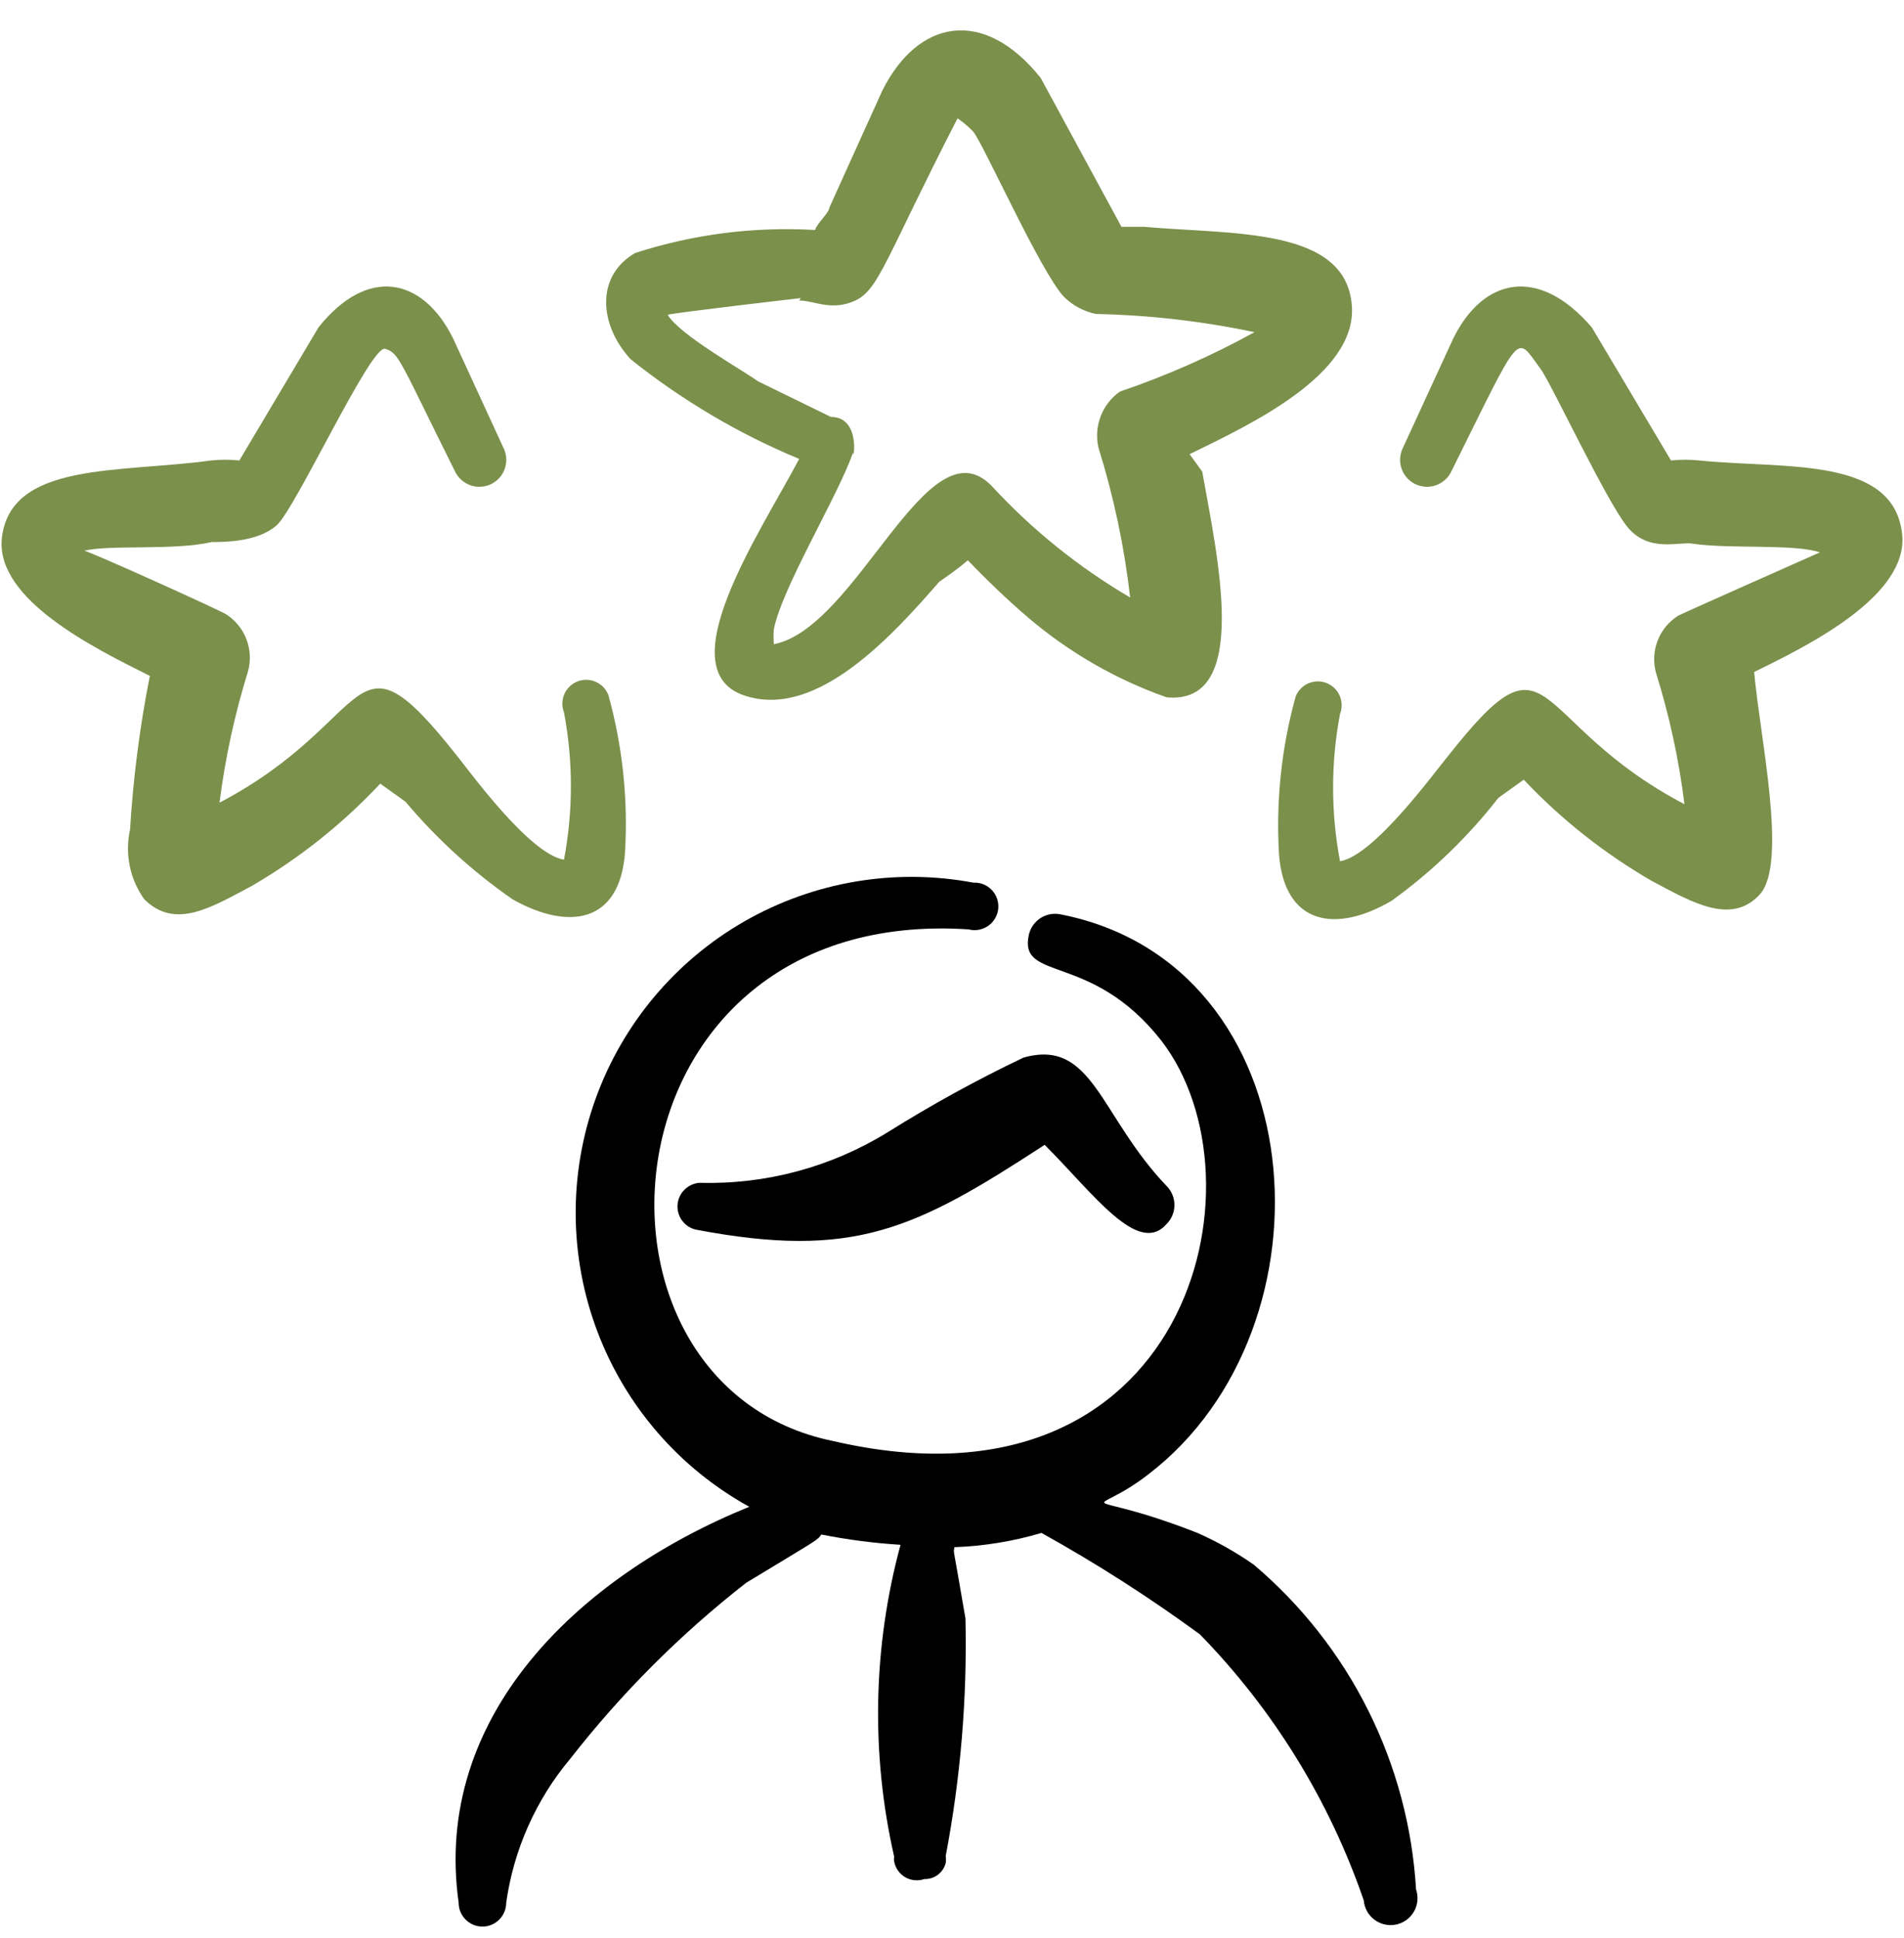 <svg width="57" height="58" viewBox="0 0 57 58" fill="none" xmlns="http://www.w3.org/2000/svg">
<path fill-rule="evenodd" clip-rule="evenodd" d="M37.532 46.828C37.003 46.459 36.439 46.141 35.849 45.88C32.222 44.457 32.578 45.524 34.379 44.126C40.14 39.716 39.381 28.859 31.748 27.366C31.541 27.323 31.325 27.364 31.148 27.479C30.97 27.595 30.845 27.775 30.8 27.982C30.491 29.404 32.672 28.48 34.758 31.135C38.03 35.354 35.565 45.595 24.944 43.13C16.766 41.471 17.832 27.081 28.998 27.816C29.097 27.842 29.201 27.846 29.302 27.828C29.403 27.809 29.498 27.77 29.583 27.711C29.667 27.653 29.737 27.577 29.789 27.488C29.841 27.4 29.874 27.302 29.884 27.2C29.894 27.098 29.883 26.994 29.849 26.897C29.816 26.8 29.762 26.712 29.692 26.637C29.621 26.563 29.535 26.505 29.44 26.467C29.345 26.429 29.243 26.412 29.14 26.417C26.792 25.976 24.363 26.387 22.289 27.574C20.216 28.762 18.633 30.65 17.826 32.899C17.018 35.148 17.038 37.611 17.882 39.846C18.726 42.082 20.339 43.944 22.431 45.097C17.24 47.207 12.949 51.427 13.731 56.95C13.731 57.139 13.806 57.32 13.94 57.453C14.073 57.587 14.254 57.662 14.443 57.662C14.631 57.662 14.812 57.587 14.945 57.453C15.079 57.32 15.154 57.139 15.154 56.95C15.377 55.361 16.042 53.866 17.074 52.636C18.606 50.673 20.374 48.906 22.337 47.373C24.565 46.022 24.447 46.117 24.589 45.927C25.371 46.083 26.163 46.185 26.959 46.235C26.132 49.286 26.067 52.494 26.77 55.575C26.759 55.622 26.759 55.671 26.77 55.718C26.788 55.815 26.827 55.907 26.884 55.987C26.941 56.068 27.015 56.135 27.101 56.185C27.186 56.234 27.281 56.265 27.38 56.274C27.478 56.283 27.577 56.272 27.671 56.239C27.815 56.244 27.957 56.2 28.073 56.114C28.189 56.028 28.273 55.905 28.311 55.765C28.322 55.694 28.322 55.623 28.311 55.552C28.758 53.209 28.957 50.825 28.903 48.44C28.5 46.069 28.548 46.544 28.571 46.306C29.455 46.275 30.331 46.131 31.179 45.88C32.821 46.791 34.404 47.805 35.92 48.914C38.125 51.173 39.801 53.894 40.827 56.879C40.837 56.993 40.87 57.104 40.926 57.204C40.982 57.304 41.058 57.391 41.15 57.459C41.242 57.527 41.347 57.575 41.459 57.599C41.57 57.624 41.686 57.624 41.798 57.6C41.91 57.577 42.015 57.529 42.107 57.462C42.199 57.394 42.276 57.307 42.332 57.208C42.389 57.108 42.423 56.998 42.433 56.884C42.443 56.77 42.429 56.656 42.392 56.547C42.282 54.683 41.794 52.86 40.959 51.189C40.124 49.518 38.958 48.035 37.532 46.828Z" fill="black"/>
<path fill-rule="evenodd" clip-rule="evenodd" d="M26.58 33.884C24.887 34.93 22.926 35.457 20.938 35.401C20.77 35.415 20.612 35.487 20.492 35.606C20.372 35.725 20.299 35.882 20.284 36.05C20.27 36.218 20.316 36.386 20.414 36.523C20.512 36.661 20.656 36.759 20.819 36.8C25.56 37.701 27.386 36.8 31.274 34.264C32.743 35.733 34.071 37.606 34.924 36.634C35.075 36.483 35.159 36.279 35.159 36.065C35.159 35.852 35.075 35.647 34.924 35.496C32.909 33.386 32.72 31.063 30.634 31.656C29.241 32.321 27.888 33.065 26.58 33.884Z" fill="black"/>
<path fill-rule="evenodd" clip-rule="evenodd" d="M23.925 13.735C22.763 15.939 19.895 20.159 22.384 20.847C24.494 21.463 26.698 19.045 28.121 17.409C28.121 17.409 28.619 17.077 28.974 16.769C29.543 17.362 30.159 17.954 30.799 18.5C32.018 19.535 33.416 20.339 34.924 20.87C37.461 21.107 36.441 16.651 35.991 14.114L35.612 13.593C37.413 12.715 40.614 11.222 40.471 9.16C40.306 6.789 36.892 7.026 34.261 6.789H33.573L31.155 2.332C29.448 0.199 27.481 0.578 26.414 2.712L24.826 6.22C24.826 6.362 24.47 6.67 24.399 6.884C22.578 6.777 20.753 7.01 19.018 7.571C17.856 8.235 17.903 9.681 18.875 10.748C20.41 11.976 22.109 12.982 23.925 13.735ZM23.925 8.994C24.375 8.994 24.897 9.325 25.608 8.994C26.319 8.662 26.532 7.69 28.666 3.541C28.837 3.659 28.996 3.794 29.14 3.944C29.496 4.418 31.131 8.093 31.843 8.875C32.108 9.141 32.446 9.323 32.814 9.397C34.408 9.43 35.996 9.613 37.556 9.942C36.267 10.652 34.919 11.246 33.526 11.72C33.264 11.905 33.063 12.164 32.949 12.464C32.835 12.764 32.813 13.091 32.886 13.403C33.342 14.863 33.659 16.363 33.834 17.883C32.294 16.98 30.895 15.854 29.685 14.541C27.765 12.573 25.679 18.784 23.166 19.282C23.154 19.132 23.154 18.982 23.166 18.832C23.427 17.551 25.086 14.849 25.537 13.545C25.537 13.877 25.797 12.478 24.873 12.478L22.692 11.412C22.313 11.127 20.321 10.013 19.989 9.42C20.274 9.349 23.759 8.946 23.972 8.922L23.925 8.994Z" fill="#7B904B"/>
<path fill-rule="evenodd" clip-rule="evenodd" d="M56.947 16.01C56.71 13.639 53.439 14.043 50.878 13.782C50.595 13.752 50.309 13.752 50.025 13.782L47.654 9.799C46.066 7.95 44.407 8.306 43.506 10.131L41.989 13.426C41.901 13.617 41.891 13.835 41.961 14.033C42.032 14.231 42.176 14.394 42.365 14.487C42.554 14.579 42.771 14.595 42.971 14.53C43.171 14.464 43.337 14.323 43.435 14.137C45.592 9.799 45.355 10.012 46.114 11.032C46.422 11.435 48.081 14.991 48.721 15.773C49.361 16.555 50.286 16.2 50.665 16.271C51.779 16.437 53.723 16.271 54.482 16.532C54.482 16.532 50.523 18.286 50.238 18.428C49.96 18.604 49.745 18.865 49.625 19.172C49.506 19.479 49.488 19.817 49.575 20.135C49.976 21.418 50.262 22.735 50.428 24.07C45.687 21.581 46.54 18.57 43.316 22.671C42.937 23.122 41.135 25.611 40.116 25.777C39.84 24.32 39.84 22.824 40.116 21.368C40.185 21.192 40.181 20.995 40.106 20.822C40.03 20.648 39.889 20.512 39.713 20.443C39.537 20.374 39.341 20.378 39.167 20.453C38.994 20.529 38.858 20.67 38.788 20.846C38.361 22.388 38.193 23.99 38.291 25.587C38.456 27.65 39.95 27.958 41.657 26.962C42.864 26.092 43.942 25.054 44.857 23.88L45.616 23.335C46.742 24.527 48.036 25.549 49.456 26.37C50.665 27.01 51.827 27.697 52.68 26.773C53.533 25.848 52.68 22.031 52.514 20.111C54.173 19.305 57.113 17.835 56.947 16.01Z" fill="#7B904B"/>
<path fill-rule="evenodd" clip-rule="evenodd" d="M4.486 20.23C4.185 21.748 3.987 23.284 3.893 24.829C3.814 25.187 3.811 25.558 3.884 25.917C3.958 26.277 4.106 26.617 4.32 26.915C5.245 27.839 6.335 27.152 7.544 26.512C8.966 25.684 10.26 24.654 11.384 23.454L12.143 23.999C13.076 25.108 14.152 26.088 15.343 26.915C17.026 27.863 18.544 27.626 18.709 25.54C18.808 23.943 18.64 22.34 18.212 20.799C18.177 20.712 18.126 20.632 18.061 20.564C17.996 20.497 17.919 20.443 17.833 20.406C17.747 20.368 17.655 20.348 17.561 20.346C17.467 20.345 17.374 20.361 17.287 20.396C17.2 20.43 17.12 20.481 17.053 20.546C16.986 20.611 16.932 20.689 16.894 20.774C16.857 20.86 16.837 20.953 16.835 21.046C16.833 21.14 16.85 21.233 16.884 21.32C17.16 22.777 17.16 24.273 16.884 25.73C15.841 25.564 14.016 23.027 13.684 22.624C10.436 18.523 11.313 21.534 6.572 24.023C6.741 22.689 7.027 21.372 7.426 20.087C7.512 19.769 7.494 19.432 7.375 19.125C7.255 18.818 7.04 18.557 6.762 18.381C6.477 18.215 2.542 16.437 2.518 16.484C3.277 16.295 5.221 16.484 6.335 16.223C6.714 16.223 7.71 16.223 8.279 15.726C8.848 15.228 11.1 10.321 11.527 10.439C11.953 10.558 11.977 10.819 13.636 14.137C13.734 14.323 13.9 14.464 14.1 14.53C14.3 14.595 14.518 14.579 14.706 14.487C14.895 14.394 15.04 14.231 15.11 14.033C15.18 13.835 15.171 13.617 15.082 13.426L13.565 10.131C12.665 8.306 11.005 7.95 9.535 9.799L7.165 13.782C6.881 13.752 6.595 13.752 6.311 13.782C3.585 14.161 0.29 13.805 0.053 16.129C-0.113 17.954 2.827 19.4 4.486 20.23Z" fill="#7B904B"/>
</svg>
